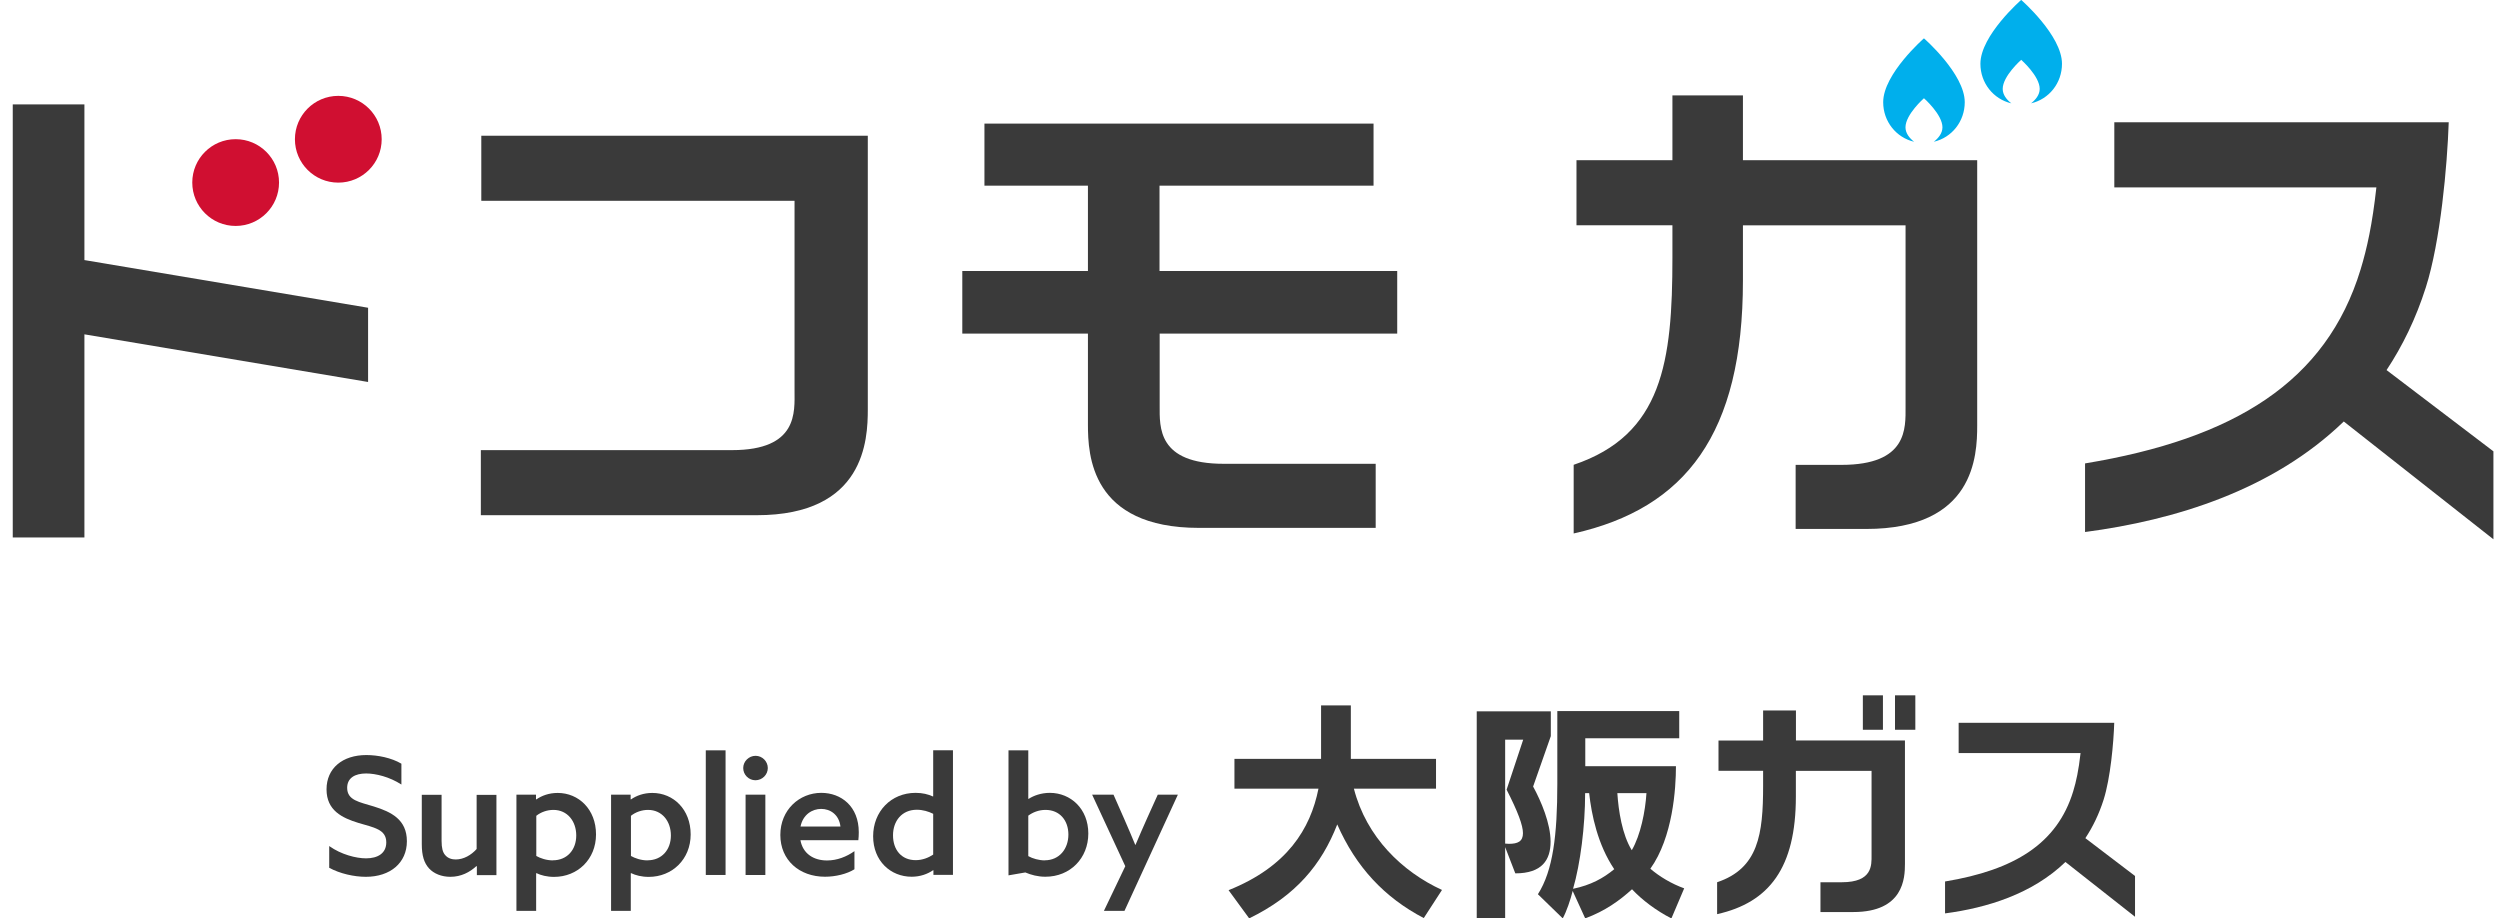 <svg width="98" height="36" viewBox="0 0 98 36" fill="none" xmlns="http://www.w3.org/2000/svg">
<g clip-path="url(#clip0_482_7636)">
<path d="M12.908 33.167C13.375 33.5 13.965 33.647 14.349 33.647C14.81 33.647 15.142 33.449 15.142 33.021C15.142 32.509 14.657 32.44 14.055 32.26C13.408 32.062 12.8 31.769 12.8 30.943C12.8 30.116 13.426 29.598 14.361 29.598C14.807 29.598 15.346 29.706 15.735 29.937V30.754C15.274 30.455 14.732 30.32 14.352 30.32C13.917 30.32 13.609 30.494 13.609 30.883C13.609 31.377 14.094 31.44 14.651 31.613C15.337 31.826 15.95 32.125 15.95 32.976C15.95 33.826 15.298 34.371 14.34 34.371C13.884 34.371 13.328 34.248 12.905 34.018V33.167H12.908Z" fill="#3A3A3A"/>
<path d="M18.678 33.949C18.415 34.191 18.076 34.371 17.654 34.371C17.31 34.371 17.007 34.248 16.816 34.039C16.624 33.826 16.534 33.539 16.534 33.087V31.155H17.31V32.961C17.31 33.242 17.355 33.41 17.45 33.518C17.564 33.653 17.72 33.691 17.867 33.691C18.175 33.691 18.474 33.518 18.684 33.281V31.158H19.46V34.305H18.693V33.961L18.681 33.955L18.678 33.949Z" fill="#3A3A3A"/>
<path d="M21.02 35.707H20.244V31.152H21.011V31.332L21.023 31.338C21.235 31.191 21.517 31.083 21.861 31.083C22.688 31.083 23.364 31.73 23.364 32.709C23.364 33.688 22.637 34.374 21.72 34.374C21.439 34.374 21.202 34.311 21.029 34.227L21.017 34.233V35.713L21.02 35.707ZM21.672 33.724C22.235 33.724 22.589 33.308 22.589 32.751C22.589 32.194 22.244 31.748 21.693 31.748C21.451 31.748 21.208 31.832 21.023 31.979V33.554C21.181 33.644 21.418 33.727 21.675 33.727L21.672 33.724Z" fill="#3A3A3A"/>
<path d="M24.73 35.707H23.954V31.152H24.721V31.332L24.733 31.338C24.945 31.191 25.227 31.083 25.571 31.083C26.397 31.083 27.074 31.73 27.074 32.709C27.074 33.688 26.346 34.374 25.43 34.374C25.149 34.374 24.912 34.311 24.739 34.227L24.727 34.233V35.713L24.73 35.707ZM25.382 33.724C25.945 33.724 26.299 33.308 26.299 32.751C26.299 32.194 25.954 31.748 25.403 31.748C25.161 31.748 24.918 31.832 24.733 31.979V33.554C24.891 33.644 25.128 33.727 25.385 33.727L25.382 33.724Z" fill="#3A3A3A"/>
<path d="M27.667 29.413H28.442V34.299H27.667V29.413Z" fill="#3A3A3A"/>
<path d="M29.619 29.628C29.883 29.628 30.098 29.847 30.098 30.107C30.098 30.368 29.88 30.586 29.613 30.586C29.347 30.586 29.134 30.368 29.134 30.107C29.134 29.847 29.353 29.628 29.619 29.628ZM29.227 31.152H30.002V34.299H29.227V31.152Z" fill="#3A3A3A"/>
<path d="M31.377 32.937C31.473 33.461 31.889 33.73 32.419 33.73C32.814 33.73 33.185 33.584 33.494 33.365V34.075C33.2 34.26 32.751 34.368 32.341 34.368C31.332 34.368 30.589 33.715 30.589 32.73C30.589 31.745 31.338 31.08 32.194 31.08C32.976 31.08 33.664 31.61 33.664 32.623C33.664 32.724 33.658 32.853 33.647 32.937H31.377ZM32.946 32.401C32.889 31.928 32.542 31.709 32.191 31.709C31.841 31.709 31.476 31.928 31.38 32.401H32.946Z" fill="#3A3A3A"/>
<path d="M36.575 34.114C36.362 34.26 36.075 34.368 35.736 34.368C34.91 34.368 34.227 33.748 34.227 32.781C34.227 31.814 34.925 31.08 35.892 31.08C36.168 31.08 36.386 31.137 36.569 31.221L36.581 31.215V29.41H37.356V34.296H36.59V34.117L36.578 34.111L36.575 34.114ZM36.581 31.901C36.401 31.811 36.177 31.742 35.94 31.742C35.353 31.742 35.006 32.182 35.006 32.745C35.006 33.308 35.332 33.718 35.895 33.718C36.159 33.718 36.395 33.623 36.581 33.5V31.901Z" fill="#3A3A3A"/>
<path d="M39.533 29.413H40.309V31.311L40.321 31.317C40.518 31.188 40.815 31.08 41.153 31.08C41.971 31.08 42.662 31.706 42.662 32.673C42.662 33.641 41.953 34.368 40.979 34.368C40.68 34.368 40.422 34.296 40.192 34.2L39.533 34.314V29.407V29.413ZM40.953 33.724C41.533 33.724 41.881 33.269 41.881 32.715C41.881 32.161 41.542 31.748 40.985 31.748C40.716 31.748 40.485 31.844 40.309 31.973V33.56C40.476 33.656 40.731 33.727 40.956 33.727L40.953 33.724Z" fill="#3A3A3A"/>
<path d="M43.273 35.707L44.111 33.955L42.812 31.152H43.65L44.079 32.125C44.237 32.491 44.366 32.784 44.501 33.117H44.513C44.66 32.763 44.821 32.407 44.974 32.059L45.384 31.152H46.172L44.079 35.707H43.273Z" fill="#3A3A3A"/>
<path d="M55.816 35.991C54.268 35.182 53.154 33.988 52.42 32.317C51.81 33.886 50.798 35.111 48.968 36L48.16 34.895C50.459 33.976 51.37 32.491 51.684 30.916H48.39V29.748H51.786V27.652H52.953V29.748H56.292V30.916H53.073C53.564 32.826 54.975 34.173 56.526 34.886L55.81 35.991H55.816Z" fill="#3A3A3A"/>
<path d="M57.888 36V27.883H60.792V28.856L60.098 30.832C60.412 31.407 60.783 32.278 60.783 32.994C60.783 33.709 60.448 34.236 59.4 34.236L59.002 33.206V36H57.888ZM59.706 28.996H59.002V33.069C59.059 33.069 59.104 33.078 59.151 33.078C59.496 33.078 59.7 32.985 59.7 32.661C59.7 32.356 59.505 31.826 59.059 30.955L59.709 28.996H59.706ZM65.514 36C64.921 35.695 64.374 35.284 63.975 34.859C63.484 35.305 62.918 35.713 62.14 36L61.649 34.925C61.565 35.269 61.406 35.733 61.26 36L60.286 35.054C60.879 34.126 61.047 32.733 61.047 30.721V27.874H65.826V28.94H62.143V30.035H65.697C65.697 30.907 65.577 32.82 64.694 34.054C65.047 34.359 65.529 34.647 66.02 34.823L65.52 36H65.514ZM62.137 31.092C62.137 32.383 61.951 33.856 61.664 34.841C62.367 34.694 62.852 34.425 63.278 34.072C62.628 33.108 62.388 31.937 62.295 31.092H62.137ZM63.4 31.092C63.445 31.778 63.586 32.715 63.966 33.329C64.311 32.736 64.496 31.808 64.541 31.092H63.4Z" fill="#3A3A3A"/>
<path d="M73.024 28.607V27.257H73.811V28.607H73.024ZM74.284 28.607V27.257H75.081V28.607H74.284Z" fill="#3A3A3A"/>
<path d="M70.401 29.029V27.85H69.114V29.029H67.365V30.215H69.114V30.802C69.114 32.706 68.931 34.039 67.311 34.584V35.835C69.356 35.377 70.398 34.015 70.398 31.227V30.218H73.365V33.527C73.365 33.913 73.407 34.584 72.198 34.584H71.362V35.752H72.65C74.623 35.752 74.674 34.419 74.674 33.865V29.026H70.401V29.029Z" fill="#3A3A3A"/>
<path d="M83.693 34.338L81.746 32.856C82.037 32.416 82.279 31.919 82.462 31.347C82.728 30.509 82.854 29.122 82.878 28.335H76.779V29.52H81.558C81.483 30.191 81.387 30.637 81.27 31.018C80.644 33.072 78.965 34.105 76.246 34.554V35.805C77.884 35.59 79.665 35.045 80.965 33.79L83.693 35.937V34.332V34.338Z" fill="#3A3A3A"/>
<path d="M45.453 13.076H54.771V10.624H45.453V7.279H53.843V4.845H38.59V7.279H42.647V10.624H37.722V13.076H42.647V16.636C42.647 17.831 42.758 20.693 47.001 20.693H53.927V18.181H47.971C45.369 18.181 45.459 16.741 45.459 15.905V13.076H45.453Z" fill="#3A3A3A"/>
<path d="M3.309 10.195V4.093H0.5V21.068H3.309V13.106L14.429 14.974V12.064L3.309 10.195Z" fill="#3A3A3A"/>
<path d="M18.867 5.321V7.872H31.146V15.313C31.146 16.145 31.296 17.645 28.694 17.645H18.849V20.196H29.664C33.907 20.196 34.018 17.238 34.018 16.043V5.321H18.87H18.867Z" fill="#3A3A3A"/>
<path d="M13.261 7.159C14.201 7.159 14.962 6.398 14.962 5.459C14.962 4.519 14.201 3.758 13.261 3.758C12.322 3.758 11.561 4.519 11.561 5.459C11.561 6.398 12.322 7.159 13.261 7.159Z" fill="#D00F31"/>
<path d="M9.237 8.857C10.177 8.857 10.938 8.096 10.938 7.156C10.938 6.217 10.177 5.456 9.237 5.456C8.298 5.456 7.537 6.217 7.537 7.156C7.537 8.096 8.298 8.857 9.237 8.857Z" fill="#D00F31"/>
<path d="M68.323 6.279V3.74H65.559V6.279H61.798V8.83H65.559V10.091C65.559 14.184 65.17 17.046 61.688 18.22V20.912C66.08 19.927 68.323 17.001 68.323 11.004V8.833H74.698V15.947C74.698 16.78 74.788 18.223 72.186 18.223H70.389V20.735H73.156C77.399 20.735 77.506 17.873 77.506 16.681V6.279H68.323Z" fill="#3A3A3A"/>
<path d="M97.739 17.69L93.553 14.507C94.178 13.564 94.703 12.489 95.092 11.267C95.667 9.465 95.933 6.486 95.99 4.794H82.881V7.345H93.154C92.996 8.785 92.786 9.743 92.535 10.564C91.19 14.977 87.576 17.199 81.734 18.166V20.855C85.253 20.391 89.085 19.22 91.876 16.522L97.742 21.14V17.69H97.739Z" fill="#3A3A3A"/>
<path d="M75.419 3.851C75.419 3.851 76.144 4.488 76.144 4.991C76.144 5.225 75.982 5.417 75.806 5.557C76.512 5.393 77.018 4.761 77.018 4.006C77.018 2.895 75.419 1.503 75.419 1.503C75.419 1.503 73.821 2.895 73.821 4.006C73.821 4.761 74.33 5.393 75.033 5.557C74.854 5.417 74.695 5.225 74.695 4.991C74.695 4.488 75.419 3.851 75.419 3.851Z" fill="#00AFEC"/>
<path d="M79.231 2.345C79.231 2.345 79.956 2.982 79.956 3.485C79.956 3.719 79.794 3.911 79.617 4.051C80.324 3.887 80.83 3.255 80.83 2.5C80.83 1.389 79.231 -0.003 79.231 -0.003C79.231 -0.003 77.632 1.389 77.632 2.5C77.632 3.255 78.141 3.887 78.845 4.051C78.665 3.911 78.506 3.719 78.506 3.485C78.506 2.982 79.231 2.345 79.231 2.345Z" fill="#00AFEC"/>
</g>
<defs>
<clipPath id="clip0_482_7636">
<rect width="97.239" height="36" fill="white" transform="translate(0.5)"/>
</clipPath>
</defs>
</svg>
